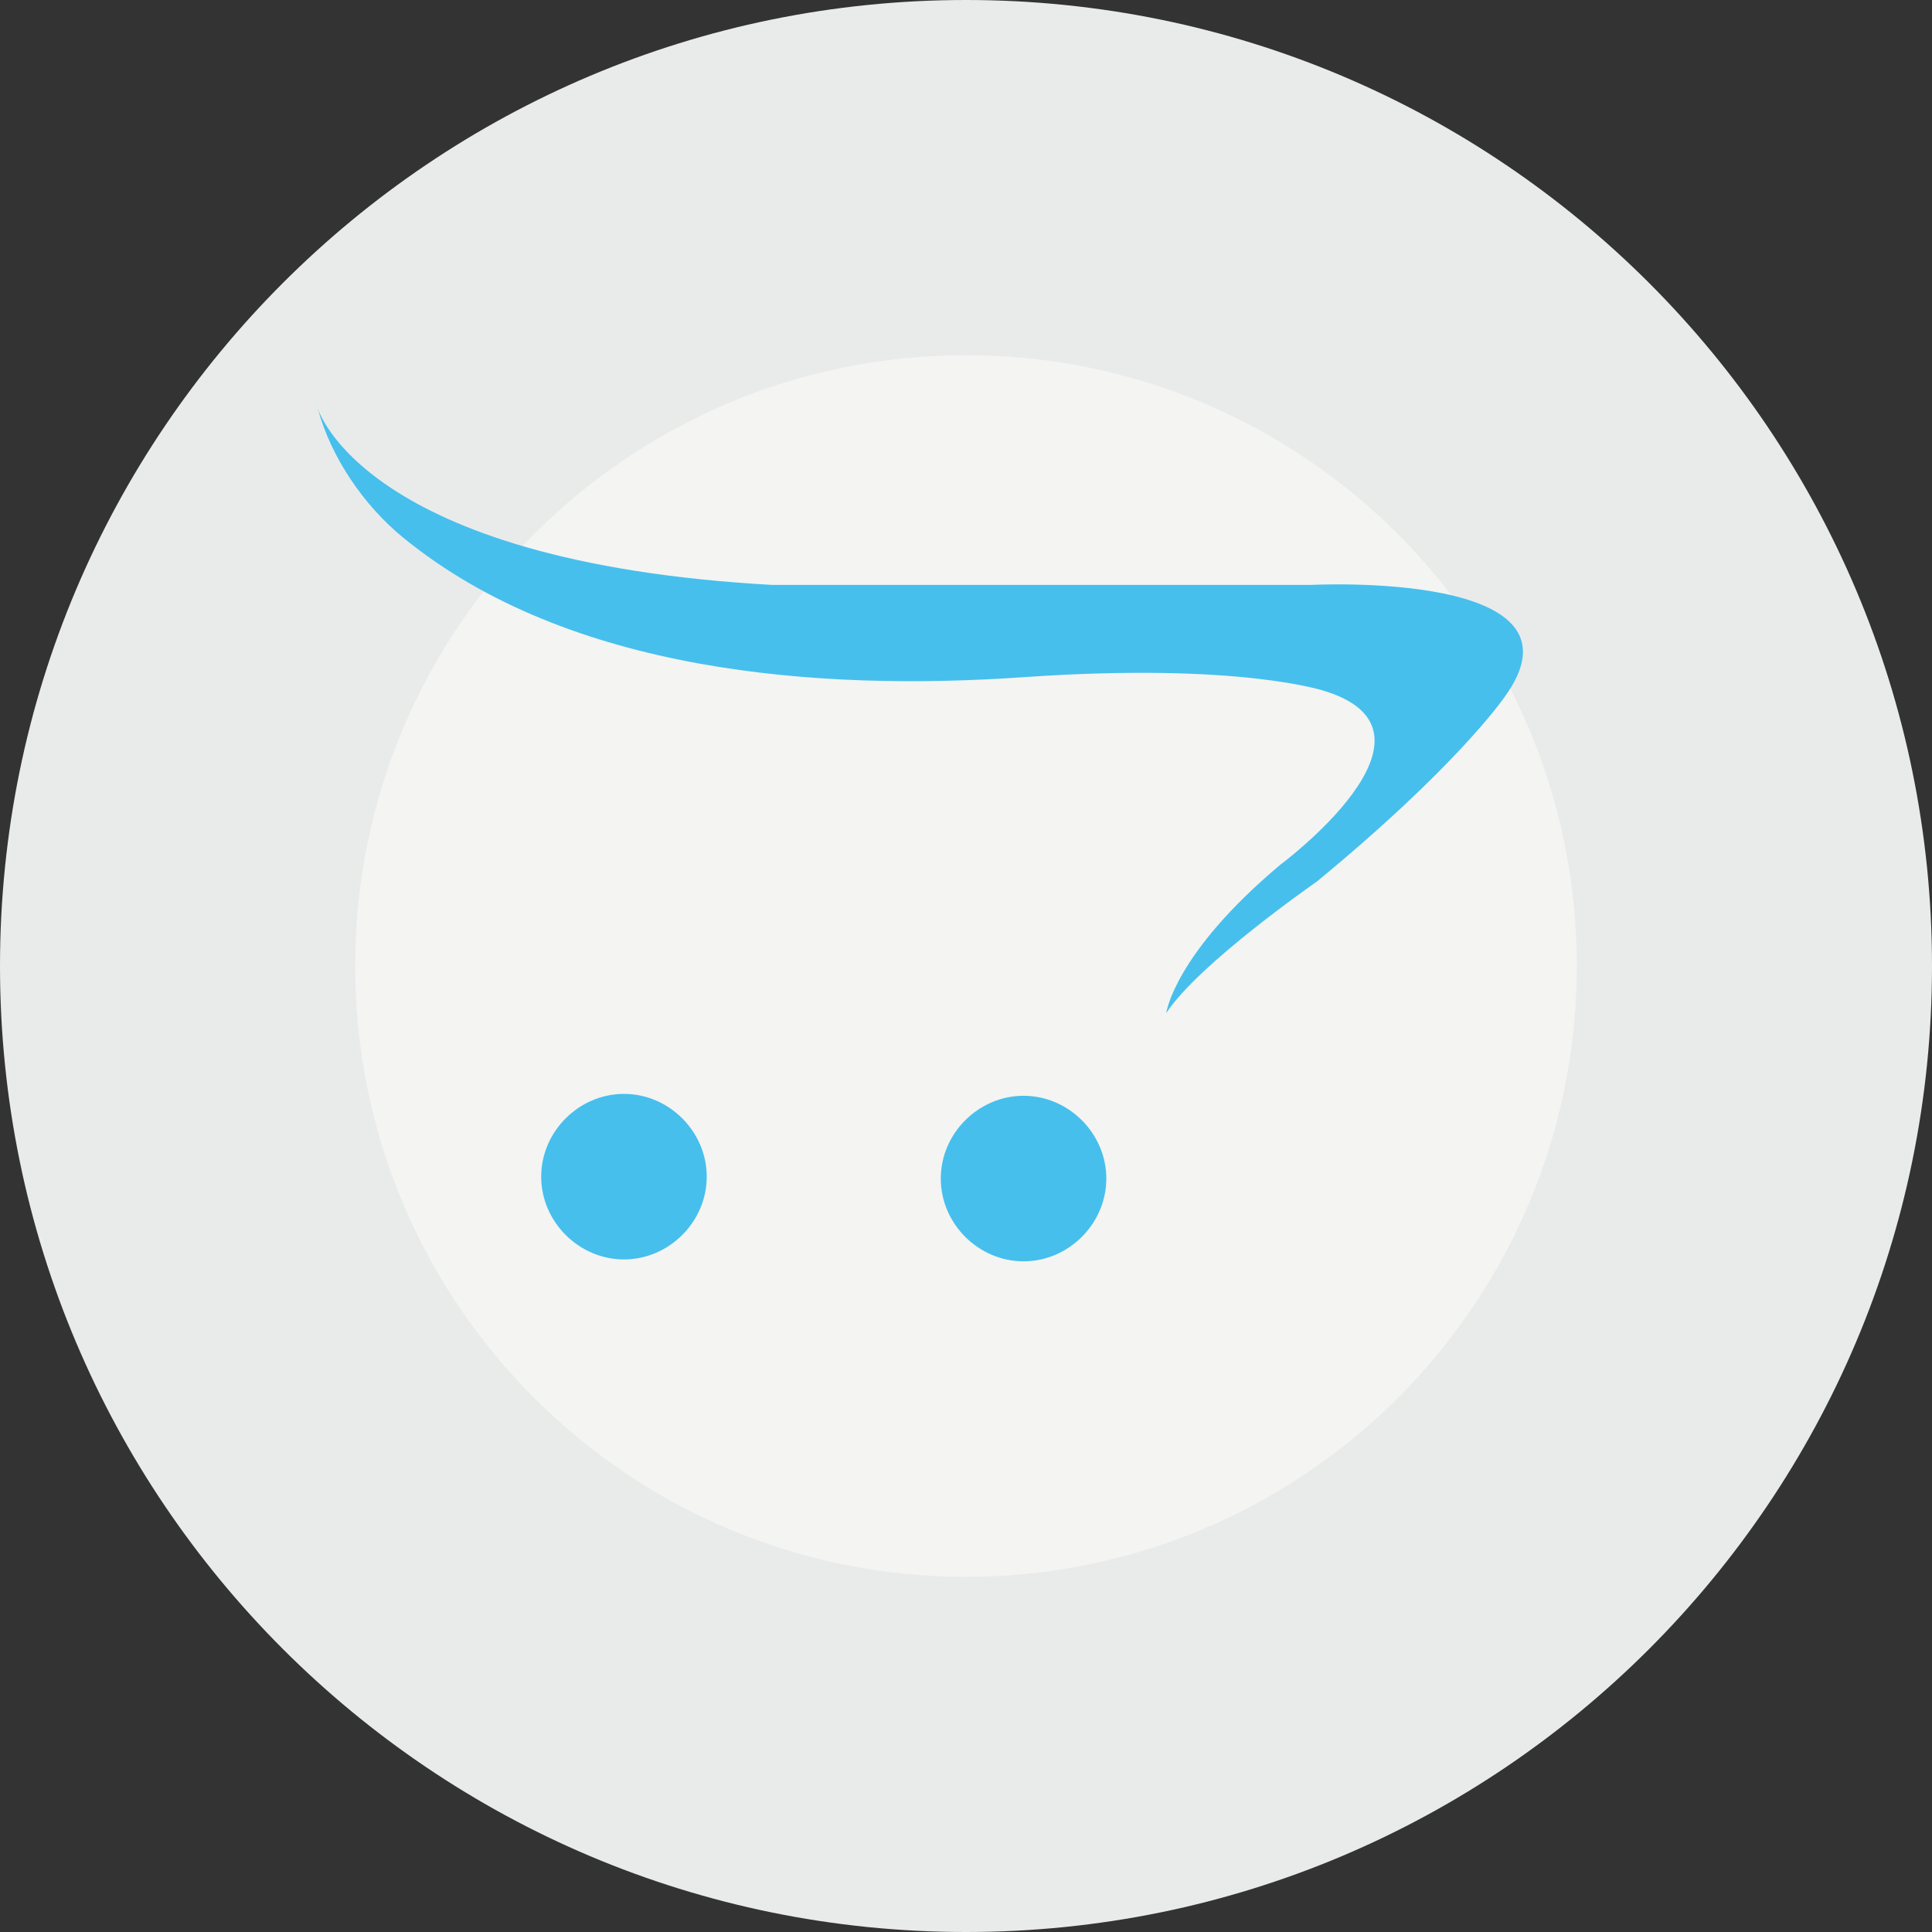 <?xml version="1.0" encoding="UTF-8"?>
<!DOCTYPE svg PUBLIC "-//W3C//DTD SVG 1.1//EN" "http://www.w3.org/Graphics/SVG/1.1/DTD/svg11.dtd">
<!-- Creator: CorelDRAW X8 -->
<svg xmlns="http://www.w3.org/2000/svg" xml:space="preserve" width="119.399mm" height="119.399mm" version="1.1" style="shape-rendering:geometricPrecision; text-rendering:geometricPrecision; image-rendering:optimizeQuality; fill-rule:evenodd; clip-rule:evenodd"
viewBox="0 0 11943361 11943361"
 xmlns:xlink="http://www.w3.org/1999/xlink">
 <rect x="0" y="0" width="11943361" height="11943361" fill="#333333" stroke="none"/>
 <defs>
  <style type="text/css">
   <![CDATA[
    .fil1 {fill:#F4F4F2;fill-rule:nonzero}
    .fil0 {fill:#E9EBEB;fill-rule:nonzero}
    .fil2 {fill:#46BFED;fill-rule:nonzero}
   ]]>
  </style>
 </defs>
 <g id="Layer_x0020_1">
  <path class="fil0" d="M0 5971696c0,-3298065 2673601,-5971696 5971696,-5971696 3298064,0 5971665,2673631 5971665,5971696 0,3298054 -2673601,5971665 -5971665,5971665 -3298095,0 -5971696,-2673611 -5971696,-5971665z"/>
  <path class="fil1" d="M2195862 5971696c0,-2085350 1690524,-3775824 3775834,-3775824 2085319,0 3775823,1690474 3775823,3775824 0,2085349 -1690504,3775823 -3775823,3775823 -2085310,0 -3775834,-1690474 -3775834,-3775823z"/>
  <path class="fil2" d="M3857267 6762287c-278911,0 -511679,232758 -511679,511679 0,278912 232768,511680 511679,511680 278922,0 511680,-232768 511680,-511680 0,-278921 -232758,-511679 -511680,-511679z"/>
  <path class="fil2" d="M6327439 6774040c-278921,0 -511679,232758 -511679,511680 0,278911 232758,511669 511679,511669 278912,0 511670,-232758 511670,-511669 0,-278922 -232758,-511680 -511670,-511680z"/>
  <path class="fil2" d="M1963484 2521997c0,0 270529,952779 2811272,1093930l3328833 0c0,0 1787942,-94108 1188047,705766 0,0 -294056,423454 -1152757,1129220 0,0 -729263,505788 -929242,811628 0,0 47044,-364637 705767,-917489 0,0 1093929,-811627 282302,-1070403 0,0 -517571,-182473 -1870267,-88395 -1264269,87945 -2811301,-26038 -3835321,-862793 -242390,-198067 -446730,-495794 -528634,-801464z"/>
 </g>
</svg>

